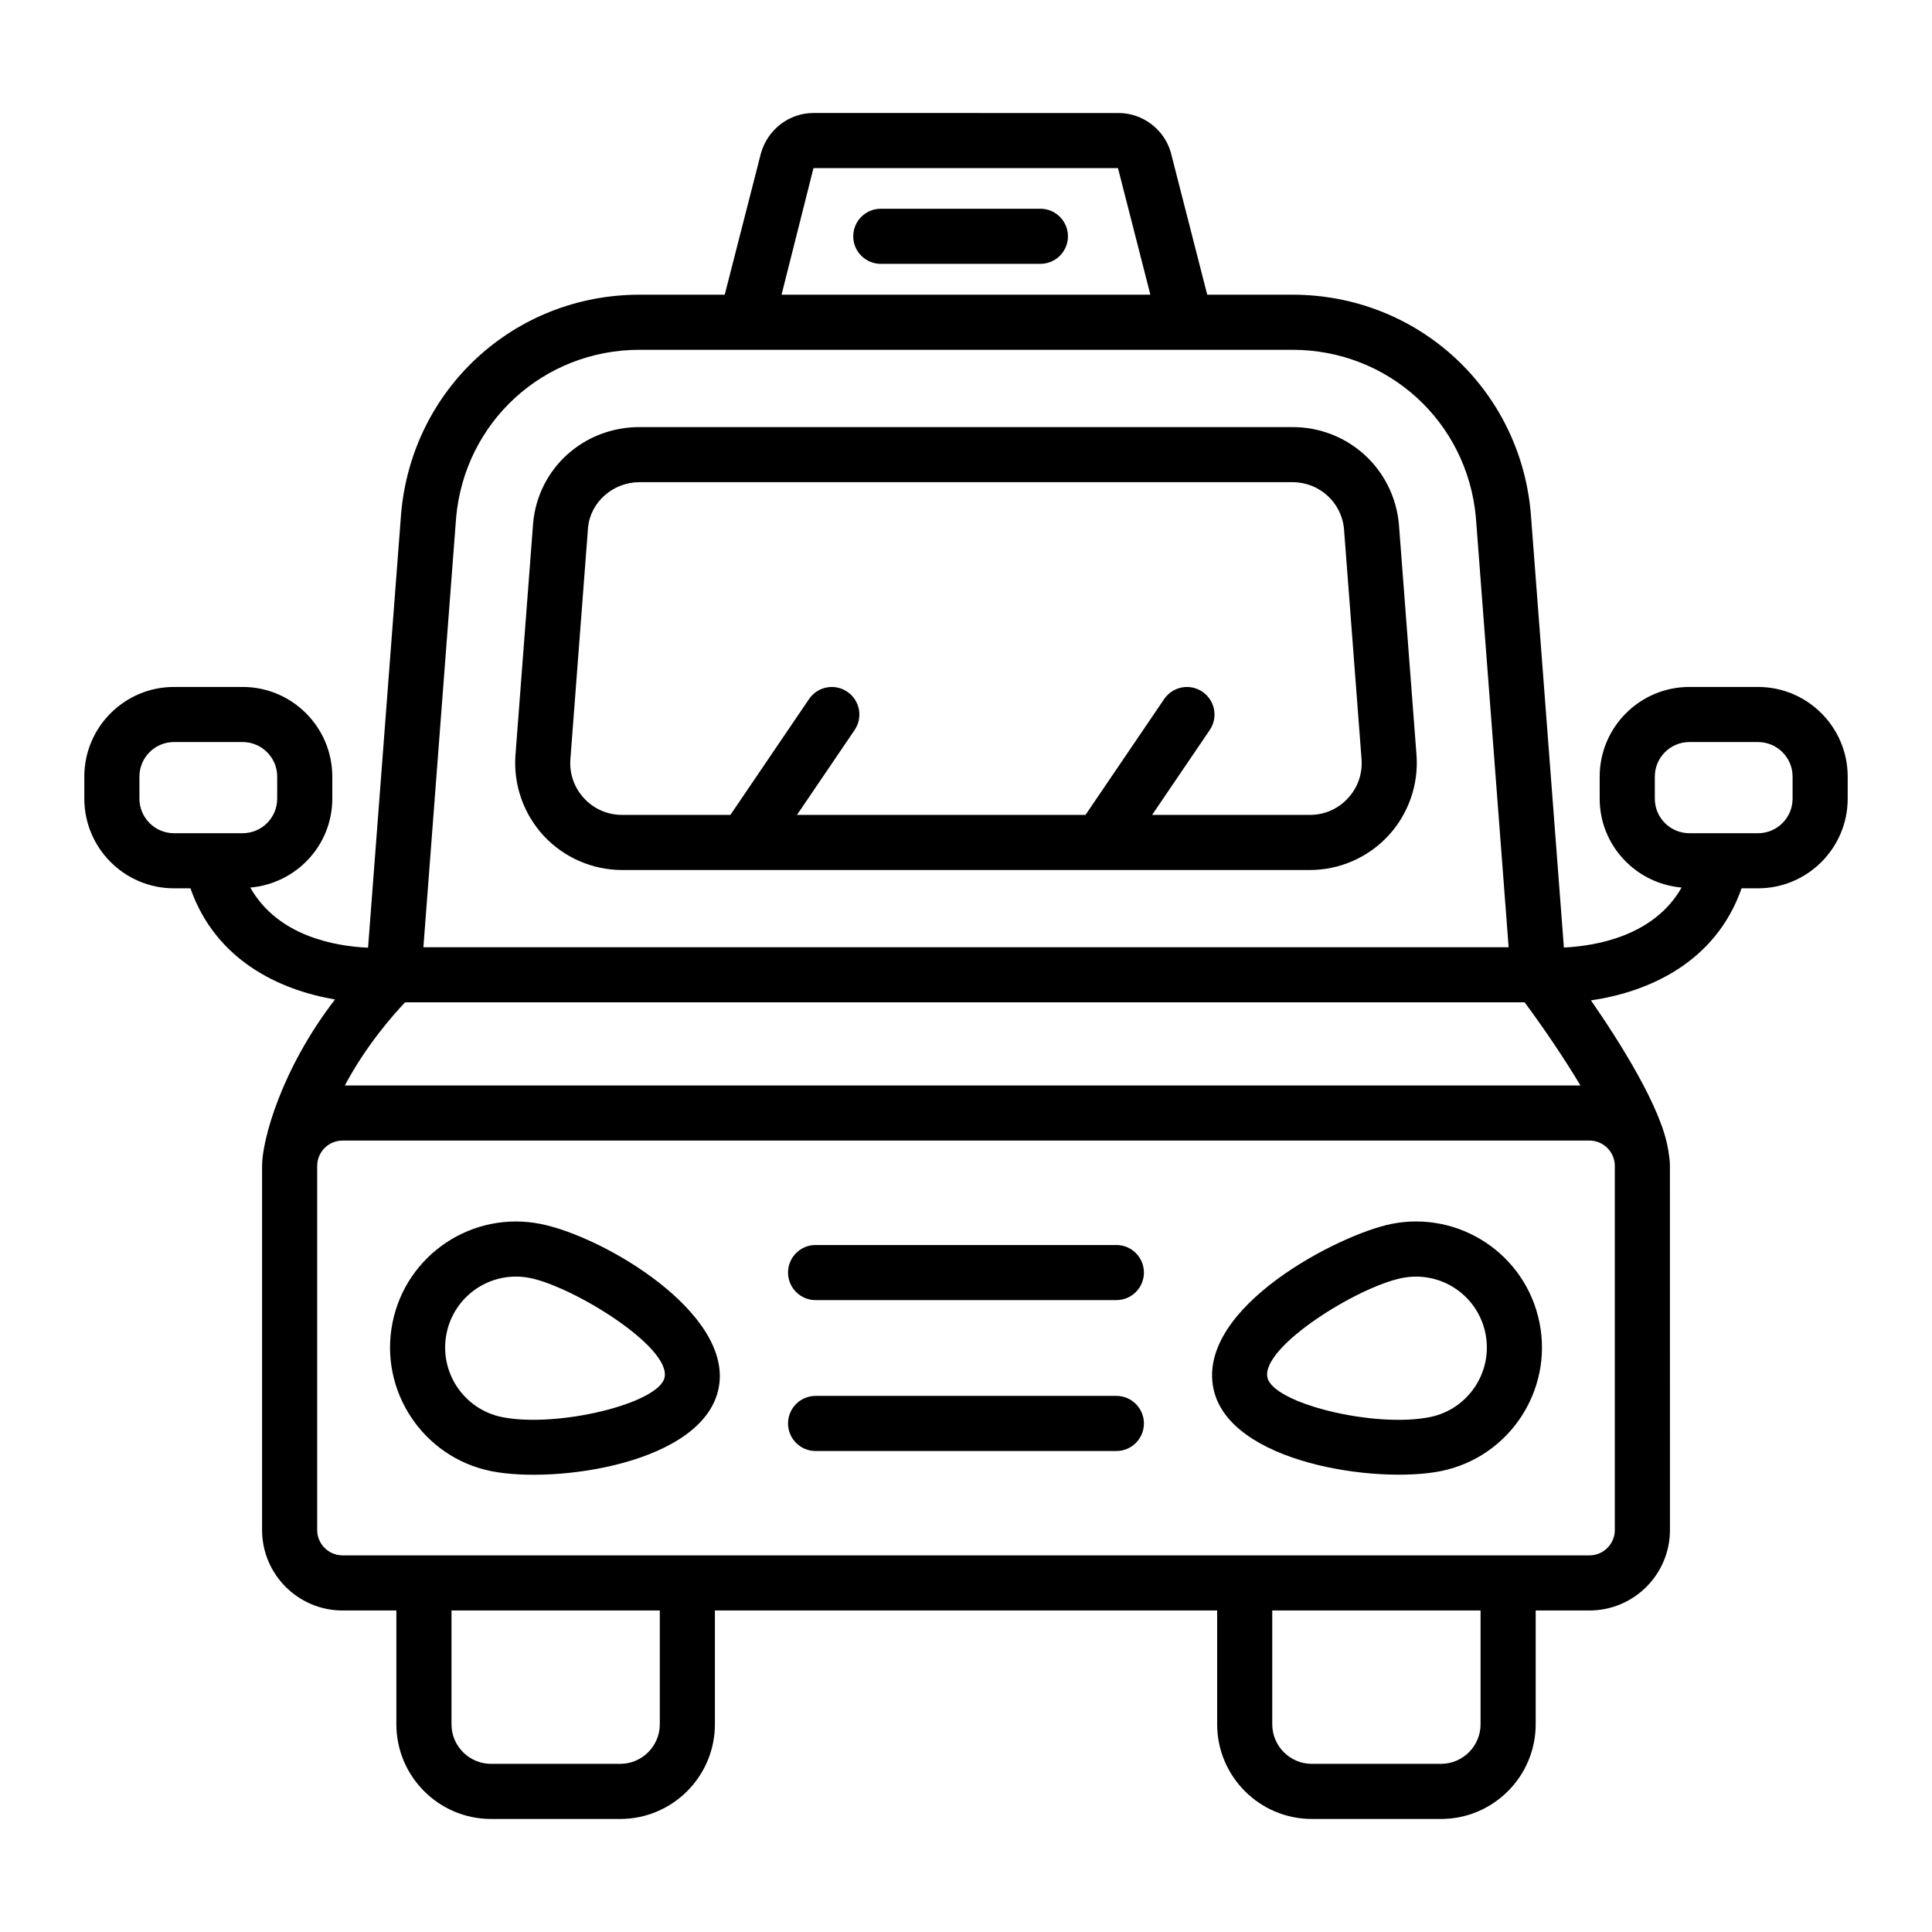 <?xml version="1.0" encoding="UTF-8"?>
<!-- Uploaded to: SVG Repo, www.svgrepo.com, Generator: SVG Repo Mixer Tools -->
<svg fill="#000000" width="800px" height="800px" version="1.1" viewBox="144 144 512 512" xmlns="http://www.w3.org/2000/svg">
 <g>
  <path d="m486.5 257.18h-173.01c-14.781 0-26.902 10.91-28.207 25.469l-4.676 61.422c-0.598 7.844 2.133 15.645 7.473 21.414 5.348 5.769 12.926 9.078 20.793 9.078h182.25c7.863 0 15.445-3.309 20.785-9.078 5.348-5.769 8.078-13.578 7.481-21.418l-4.656-61.059c-1.309-14.727-13.445-25.828-28.234-25.828zm14.695 98.379c-2.625 2.84-6.203 4.398-10.074 4.398h-41.801l15.273-22.496c2.266-3.336 1.398-7.871-1.941-10.141-3.328-2.266-7.871-1.398-10.141 1.941l-20.844 30.695h-76.457l15.27-22.496c2.266-3.336 1.398-7.879-1.941-10.141-3.328-2.266-7.871-1.398-10.141 1.941l-20.836 30.695h-28.699c-3.871 0-7.453-1.562-10.082-4.398-2.625-2.84-3.914-6.523-3.621-10.383l4.672-61.316c0.605-6.773 6.602-12.078 13.656-12.078h173.01c7.168 0 13.047 5.375 13.676 12.422l4.648 60.965c0.293 3.867-0.996 7.551-3.629 10.391z"/>
  <path d="m287.33 468.37c-18.078-3.641-35.68 8.055-39.309 26.148-3.629 18.062 8.102 35.711 26.141 39.348 17.145 3.445 56.273-2.027 60.281-21.969 3.984-19.859-30.293-40.152-47.113-43.527zm32.793 40.641c-1.383 6.887-28.359 13.484-43.082 10.531-10.148-2.047-16.75-11.98-14.703-22.148 2.039-10.145 11.867-16.758 22.113-14.711 11.512 2.316 37.32 18.199 35.672 26.328z"/>
  <path d="m512.67 468.37c-13.797 2.773-51.434 22.039-47.117 43.523 3.988 19.82 43.203 25.402 60.281 21.969 18.047-3.637 29.777-21.285 26.148-39.348-3.695-18.34-21.504-29.766-39.312-26.145zm10.281 51.172c-14.719 2.973-41.691-3.637-43.082-10.531-1.613-8.082 23.762-23.934 35.68-26.324 10.234-2.035 20.066 4.547 22.113 14.711 2.047 10.168-4.559 20.102-14.711 22.145z"/>
  <path d="m439.85 473.94h-79.711c-4.035 0-7.301 3.266-7.301 7.301 0 4.035 3.266 7.301 7.301 7.301h79.711c4.035 0 7.301-3.266 7.301-7.301 0-4.035-3.266-7.301-7.301-7.301z"/>
  <path d="m439.85 513.93h-79.711c-4.035 0-7.301 3.266-7.301 7.301 0 4.035 3.266 7.301 7.301 7.301h79.711c4.035 0 7.301-3.266 7.301-7.301 0-4.035-3.266-7.301-7.301-7.301z"/>
  <path d="m419.72 199.32h-42.301c-4.035 0-7.301 3.266-7.301 7.301s3.266 7.301 7.301 7.301h42.297c4.035 0 7.301-3.266 7.301-7.301 0.004-4.031-3.262-7.301-7.297-7.301z"/>
  <path d="m609.88 326.05h-18.184c-13.105 0-23.766 10.66-23.766 23.758v5.848c0 12.395 9.578 22.488 21.711 23.551-7.309 12.844-22.613 15.488-31.195 15.898l-8.777-115.13c0-0.027-0.008-0.059-0.008-0.094-2.93-32.941-30.082-57.785-63.16-57.785l-22.574 0.004-9.605-37.527c-0.02-0.07-0.043-0.148-0.062-0.227-1.777-6.117-7.473-10.395-13.848-10.395l-80.84-0.004c-6.375 0-12.066 4.277-13.906 10.625l-9.605 37.527h-22.574c-33.07 0-60.23 24.844-63.176 57.879l-8.773 115.17c-8.578-0.371-23.895-2.977-31.207-15.938 12.145-1.055 21.73-11.152 21.73-23.555v-5.848c0-13.098-10.66-23.758-23.766-23.758h-18.191c-13.098 0-23.758 10.66-23.758 23.758v5.848c0 13.098 10.66 23.758 23.758 23.758h4.367c6.637 19.02 23.543 26.961 38.316 29.453-14.238 18.457-19.336 37.273-19.336 44.121v96.48c0 11.758 9.57 21.328 21.336 21.328h14.254v30.156c0 13.832 11.258 25.094 25.094 25.094h34.227c13.832 0 25.094-11.258 25.094-25.094v-30.156h133.1v30.156c0 13.832 11.258 25.094 25.094 25.094h34.227c13.832 0 25.094-11.258 25.094-25.094v-30.156h14.254c11.758 0 21.328-9.57 21.328-21.328l-0.012-96.48c0-1.242-0.16-2.441-0.367-3.629-0.004-0.051 0.016-0.098 0.012-0.152-0.012-0.082-0.039-0.176-0.051-0.258-0.031-0.164-0.062-0.324-0.098-0.484-1.809-10.914-12.566-28.016-20.426-39.359 15.133-2.176 33.035-9.977 39.918-29.691h4.359c13.105 0 23.766-10.66 23.766-23.758v-5.848c-0.004-13.098-10.664-23.758-23.77-23.758zm-428.93 29.605v-5.848c0-5.047 4.106-9.156 9.156-9.156h18.191c5.055 0 9.164 4.106 9.164 9.156v5.848c0 5.047-4.106 9.156-9.164 9.156h-18.191c-5.047 0-9.156-4.106-9.156-9.156zm367.09 53.973c4.641 6.254 10.215 14.375 14.797 22.031h-327.45c5.586-10.496 12.621-18.52 15.969-22.031zm-188.46-221.08h80.695l8.586 33.547-97.742 0.004zm-94.703 92.633c2.262-25.355 23.168-44.48 48.621-44.48h173.01c25.449 0 46.34 19.102 48.617 44.438l8.68 113.89h-287.6zm53.977 319.77c0 5.781-4.707 10.488-10.488 10.488h-34.227c-5.781 0-10.488-4.707-10.488-10.488v-30.156h55.203zm217.51 0c0 5.781-4.707 10.488-10.488 10.488h-34.227c-5.781 0-10.488-4.707-10.488-10.488v-30.156h55.203zm35.578-51.484c0 3.707-3.016 6.723-6.723 6.723h-330.43c-3.715 0-6.731-3.016-6.731-6.723v-96.48c0-3.707 3.016-6.723 6.731-6.723h330.43c3.707 0 6.723 3.016 6.723 6.723zm47.113-193.81c0 5.047-4.106 9.156-9.164 9.156h-18.184c-5.055 0-9.164-4.106-9.164-9.156v-5.848c0-5.047 4.106-9.156 9.164-9.156h18.184c5.055 0 9.164 4.106 9.164 9.156z"/>
 </g>
</svg>